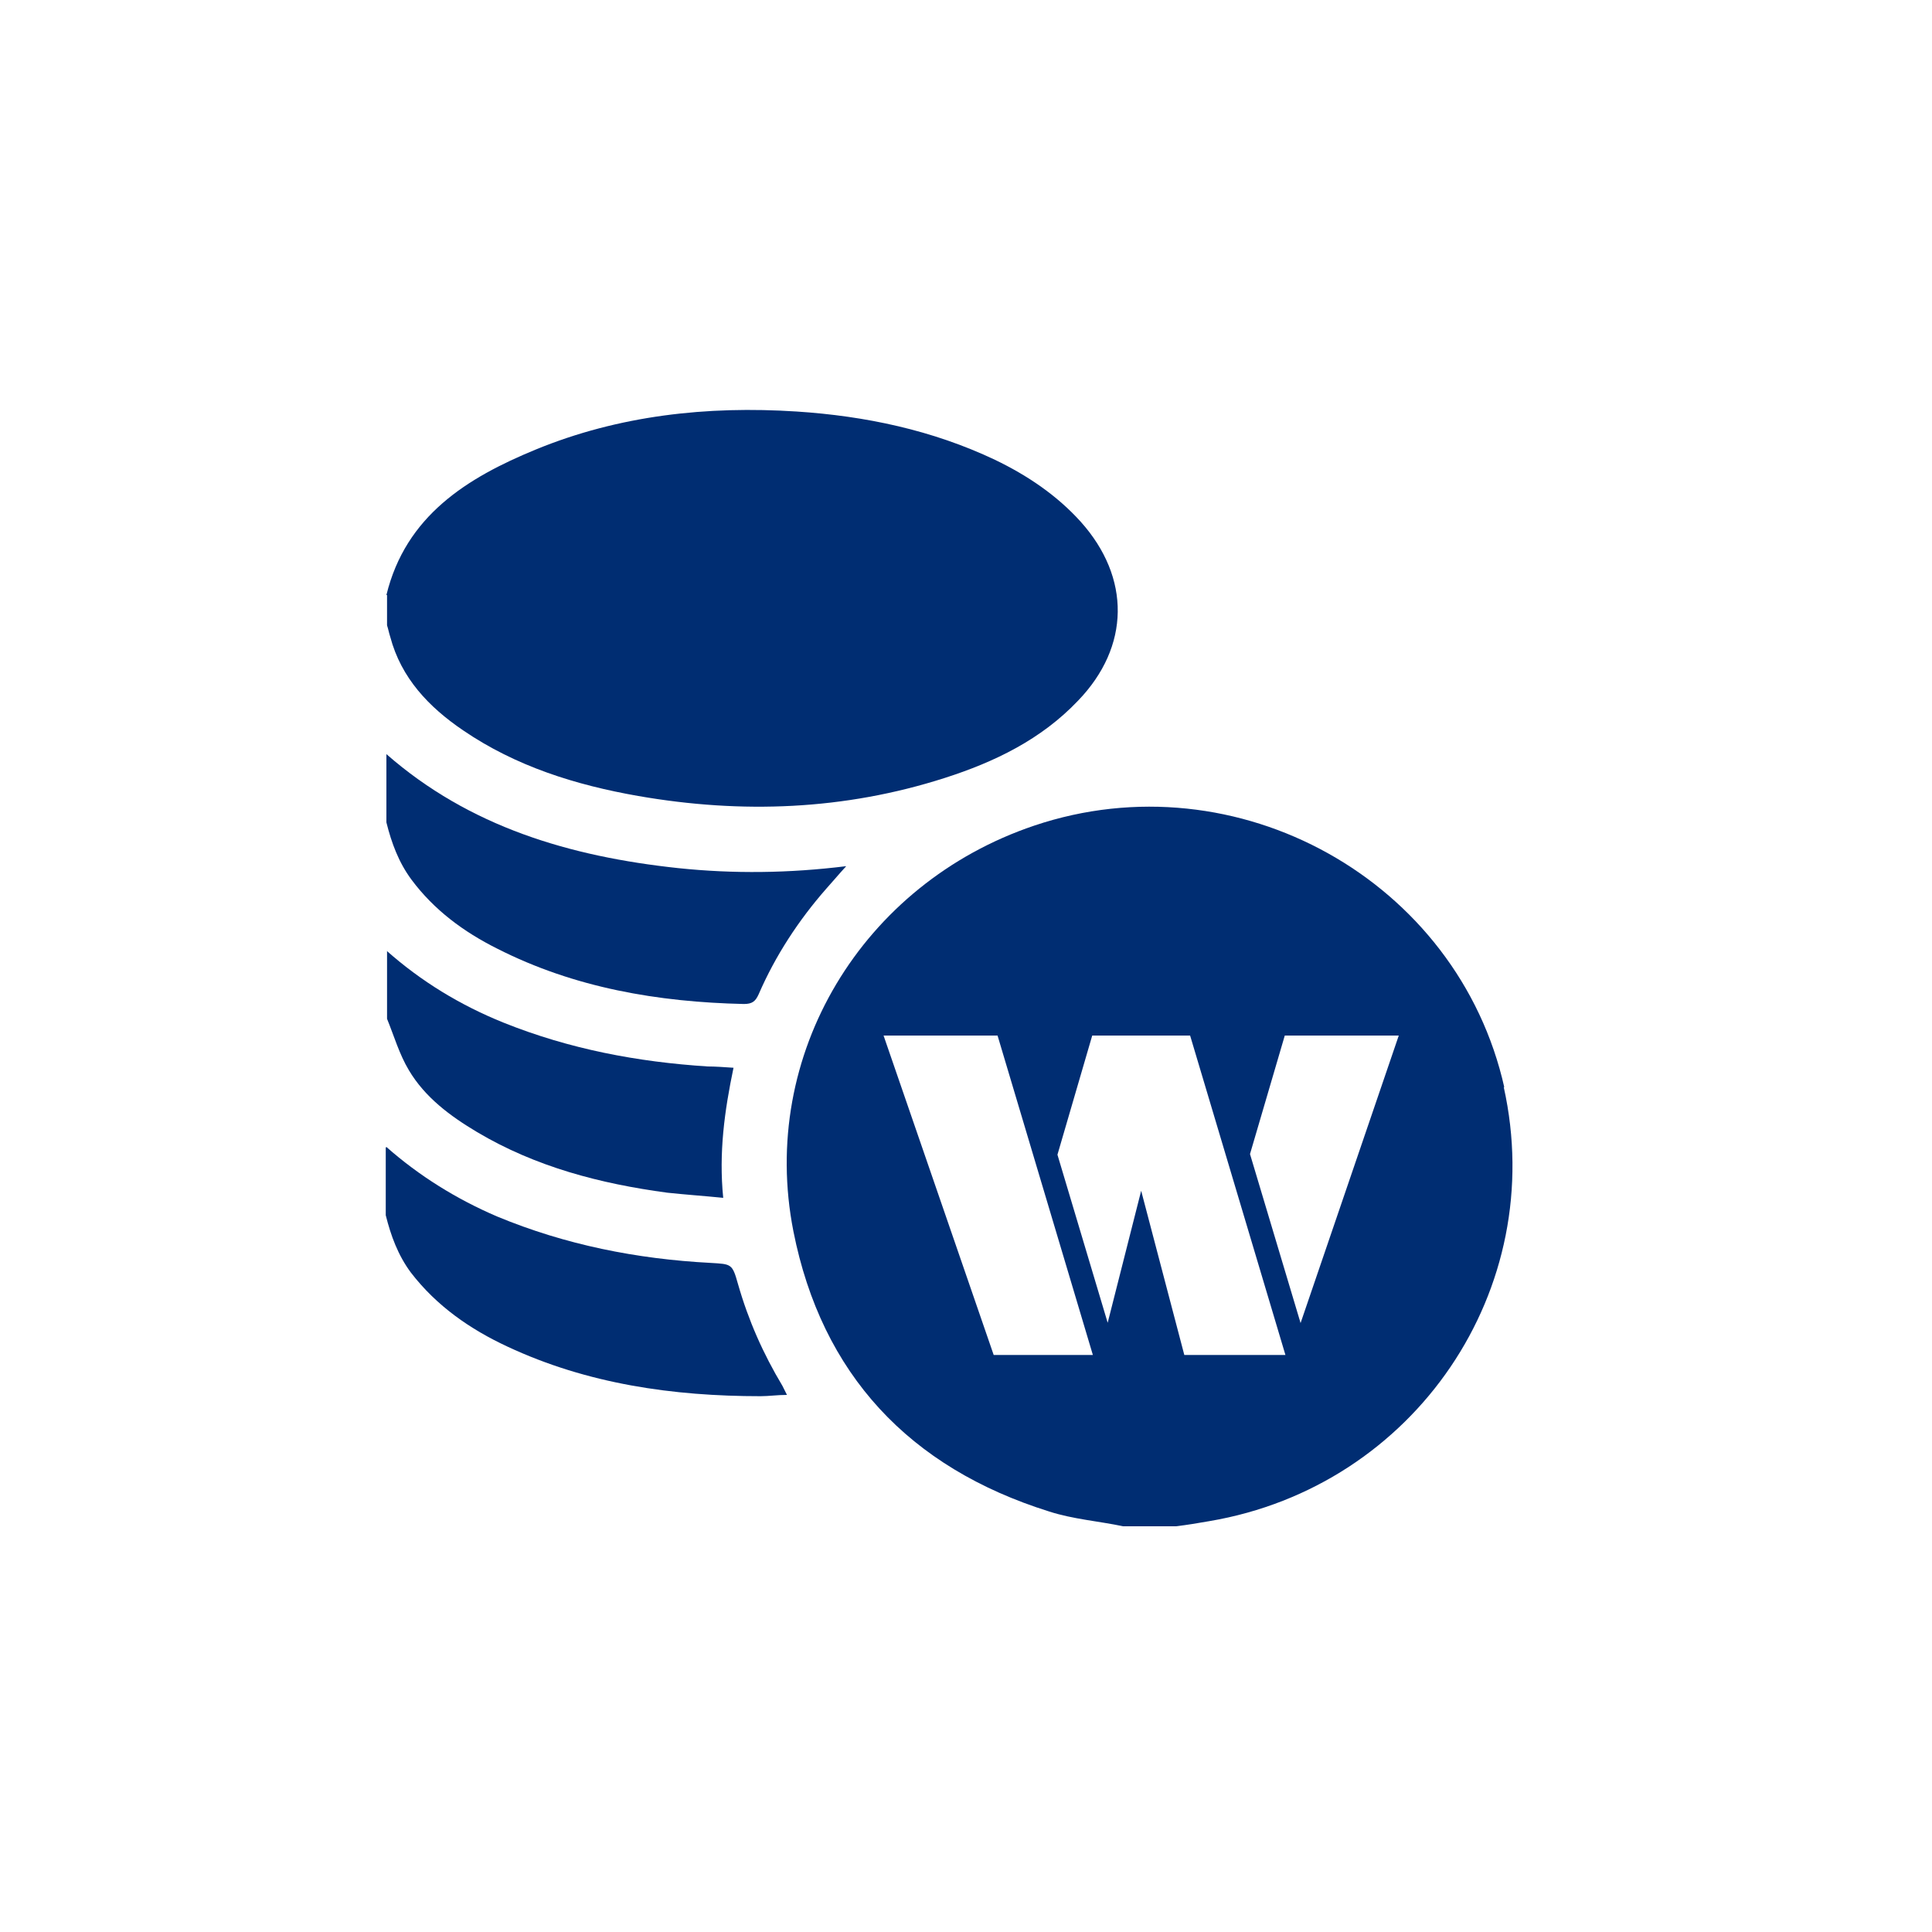 <?xml version="1.0" encoding="UTF-8"?>
<svg id="Layer_1" data-name="Layer 1" xmlns="http://www.w3.org/2000/svg" version="1.1" viewBox="0 0 300 300">
  <defs>
    <style>
      .cls-1 {
        fill: #002d72;
        stroke-width: 0px;
      }
    </style>
  </defs>
  <path class="cls-1" d="M60,92.4c3-12.3,12.5-18.2,23.2-22.6,12.9-5.3,26.6-6.8,40.5-5.9,10.7.7,21.1,2.9,30.8,7.5,5,2.4,9.6,5.5,13.3,9.6,7.8,8.7,7.7,19.4-.4,27.8-5.7,6-12.9,9.5-20.7,12-15.6,5-31.5,5.6-47.6,2.8-9.7-1.7-19-4.6-27.2-10.2-5.3-3.6-9.6-8.1-11.3-14.5-.2-.6-.3-1.2-.5-1.8v-4.7h-.1Z"/>
  <path class="cls-1" d="M60,117.1c12.9,11.3,28.5,15.9,45.3,17.7,8.6.9,17.2.8,26.1-.3-1.2,1.3-2.1,2.4-3.1,3.5-4.3,4.9-7.9,10.4-10.5,16.4-.5,1.1-1,1.5-2.3,1.5-13.3-.3-26.3-2.5-38.3-8.6-5.2-2.6-9.8-6-13.3-10.7-2-2.7-3.1-5.7-3.9-8.9v-10.5h0Z"/>
  <path class="cls-1" d="M60,178.1c5.1,4.5,10.9,8.1,17.2,10.8,10.6,4.4,21.7,6.6,33.1,7.2,3.3.2,3.4.1,4.3,3.3,1.6,5.6,3.9,10.8,6.9,15.8l.7,1.4c-1.5,0-2.8.2-4.1.2-13.6,0-26.9-1.9-39.3-7.7-5.8-2.7-11-6.3-15-11.5-2-2.7-3.1-5.7-3.9-8.9v-10.5h0Z"/>
  <path class="cls-1" d="M60,147.6c5.4,4.8,11.5,8.5,18.2,11.2,10.2,4.1,20.8,6.1,31.7,6.8,1.2,0,2.5.1,4,.2-1.4,6.7-2.3,13.2-1.6,20.2-3-.3-5.9-.5-8.7-.8-10.4-1.4-20.4-4-29.5-9.4-4.2-2.5-8.1-5.4-10.6-9.6-1.5-2.5-2.3-5.3-3.4-8v-10.5h0Z"/>
  <path class="cls-1" d="M233.6,168.9c-7.2-32.2-41.5-51.3-73-40.7-26.7,9-42.8,35.6-37.4,63,4.4,22.2,18,36.7,39.7,43.5,3.7,1.2,7.7,1.5,11.5,2.3h8.2c1.7-.2,3.5-.5,5.2-.8,31.9-5.4,52.7-36,45.7-67.4h.1ZM154.3,210.4l-17.1-49.6h17.7l14.8,49.6h-15.4ZM183.9,210.4l-6.7-25.5-5.2,20.5-7.8-26.1,5.4-18.5h15.2c4.9,16.5,9.9,33.1,14.8,49.6h-15.7ZM202,205.6l-7.9-26.4,5.4-18.4h17.7l-15.3,44.8h.1Z"/>
</svg>